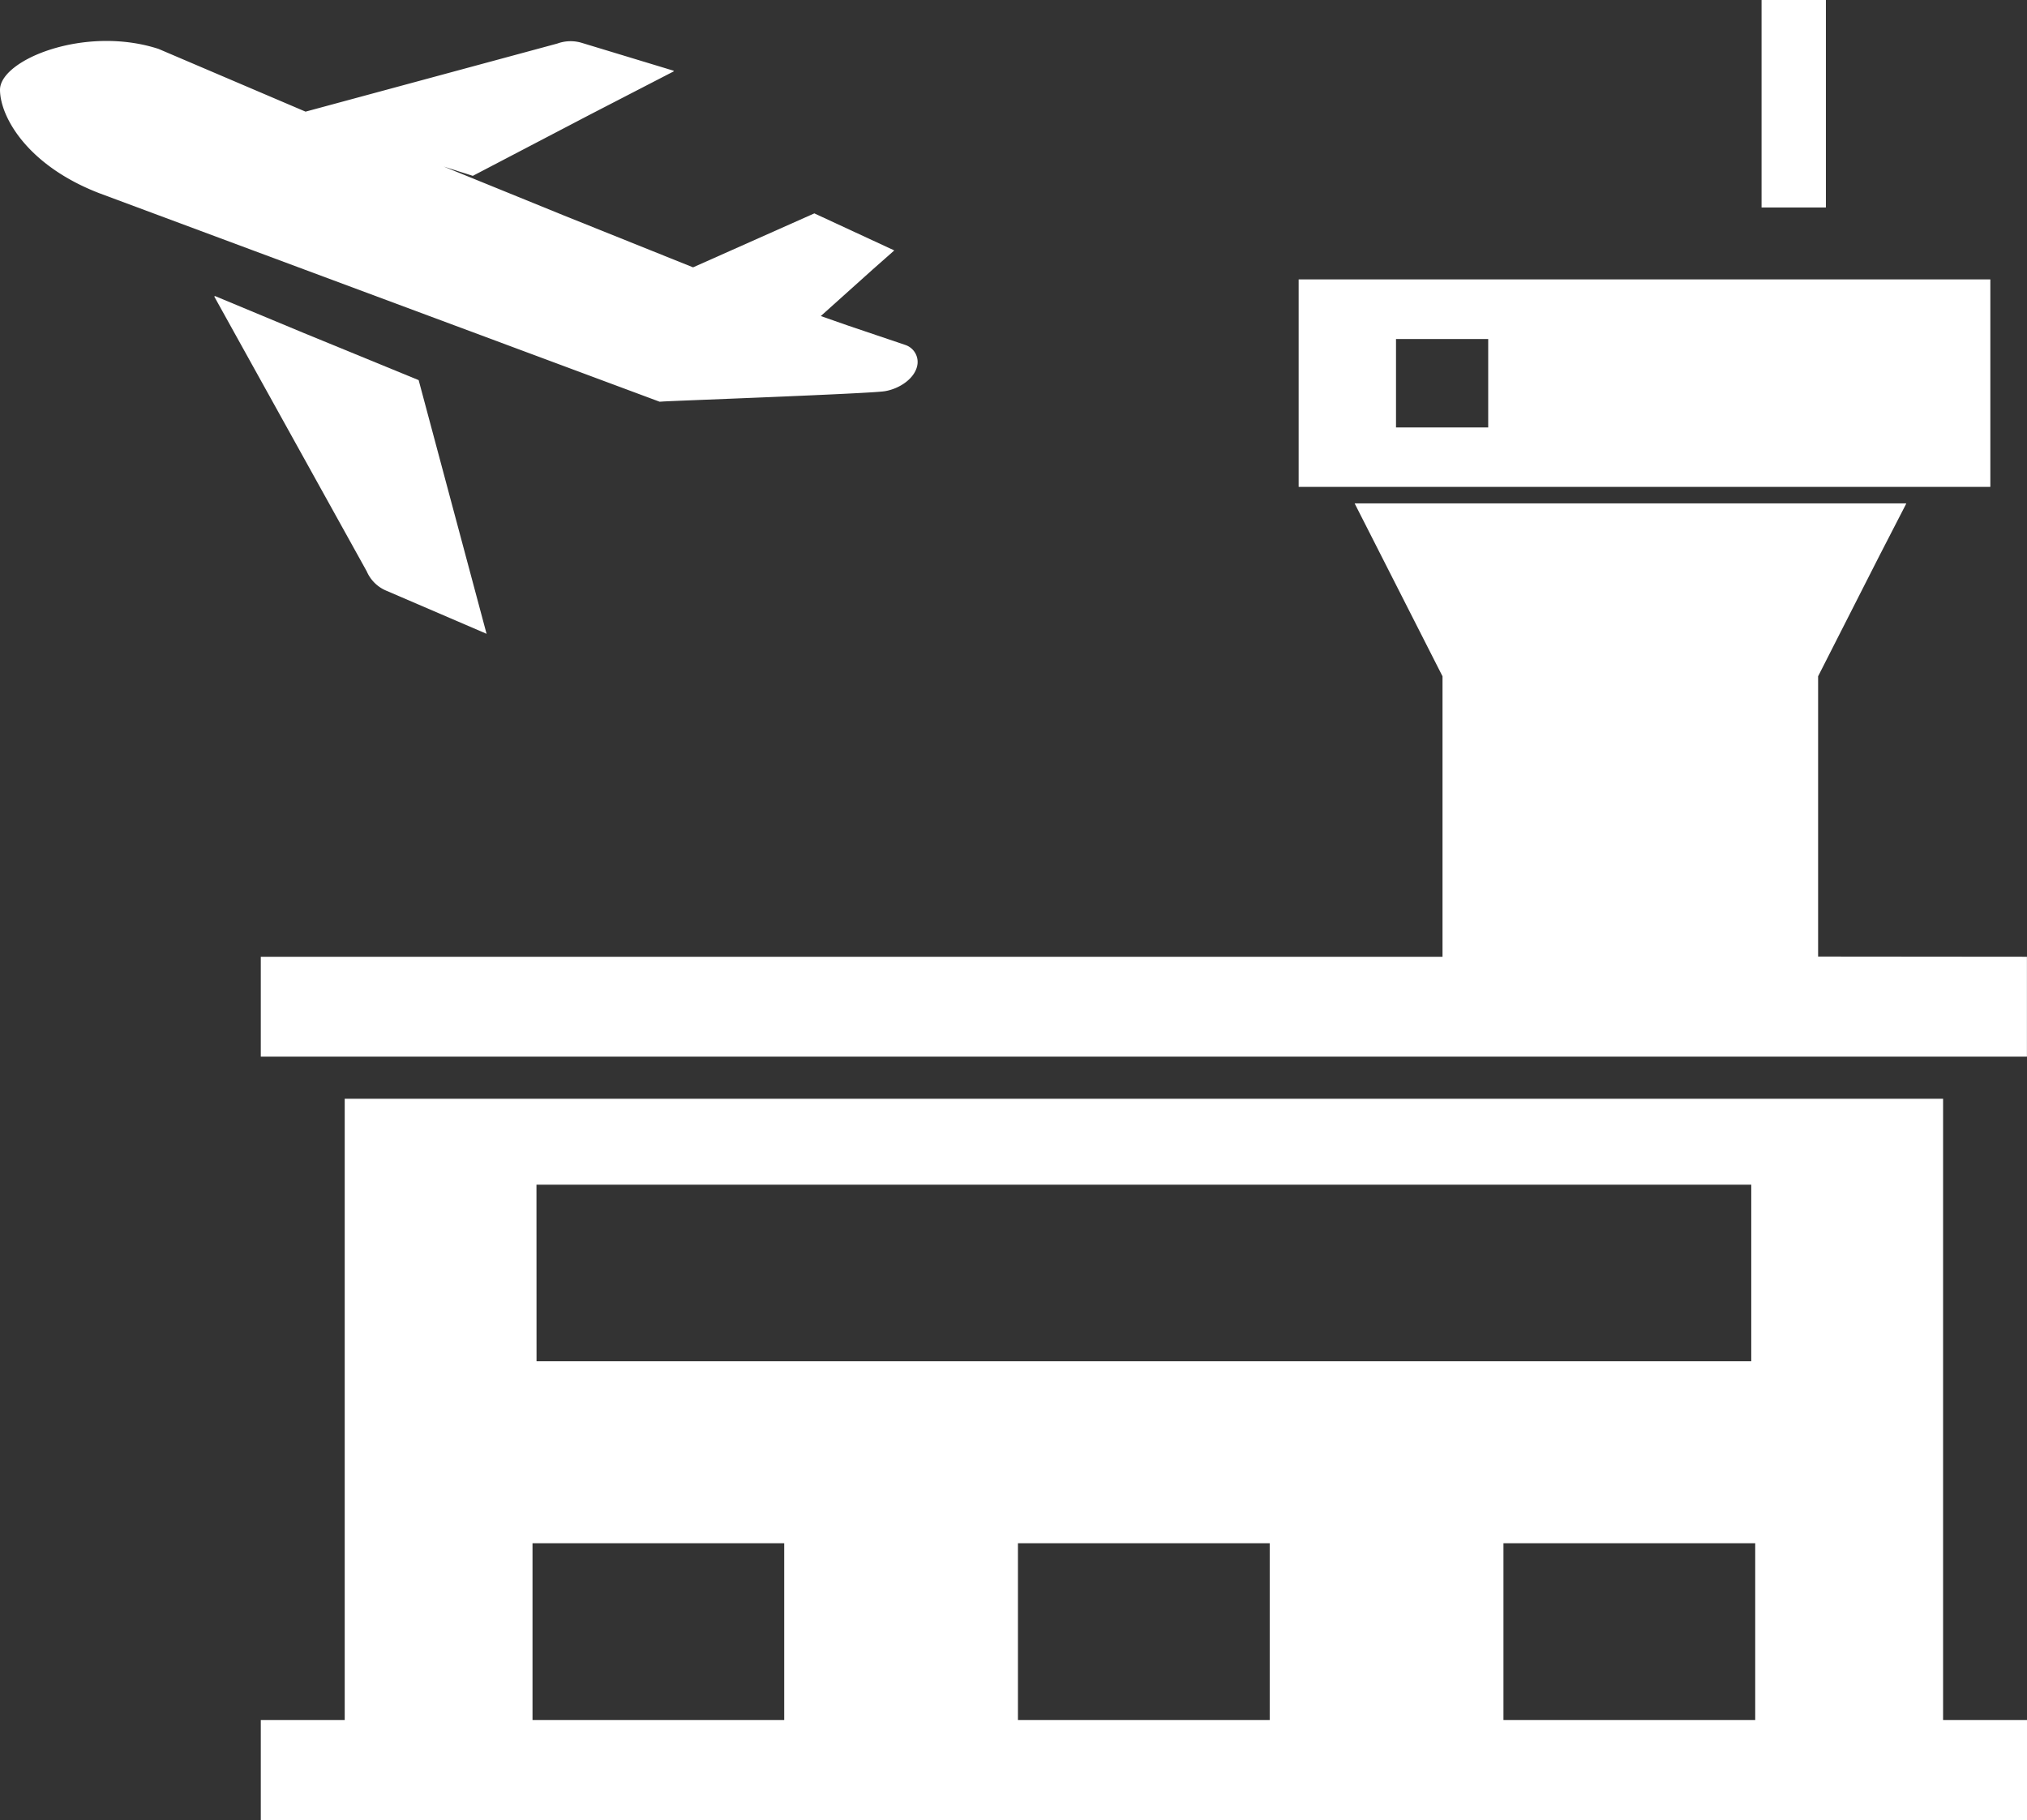 <svg xmlns="http://www.w3.org/2000/svg" width="32.294" height="29" viewBox="0 0 32.294 29"><rect x="0" y="0" width="32.294" height="29" fill="#333333" stroke="none"/><path d="M114.6,161.266V156.8l.971-1.91.43-.835H116l.005-.01h-6.1l-2.677,0,0,0h-.012l1.4,2.755v4.469H89.789v1.592h28.138v-1.582h0v-.01Z" transform="translate(-85.634 -146.024)" fill="#fff"/><path d="M116.584,316.518v-9.9H91.119v9.9H89.782v1.592h28.139v-1.592h-1.337Zm-22.41-8.531h19.354V310.8H94.175Zm3.947,8.531h-4.01V313.7h4.01Zm7.735,0h-4.011V313.7h4.011Zm7.735,0h-4.011V313.7h4.011Z" transform="translate(-85.627 -289.11)" fill="#fff"/><path d="M342,92.959h-11.02v3.306H342V92.959Zm-8,2.359h-1.469V93.909H334v1.409Z" transform="translate(-310.29 -88.507)" fill="#fff"/><path d="M447.1,26.128v-.02h-1.025v3.306H447.1Z" transform="translate(-418.01 -26.108)" fill="#fff"/><path d="M10.557,42.039c.116-.01,3.291-.125,3.536-.164s.5-.214.525-.437a.286.286,0,0,0-.193-.3l-.914-.309-.434-.152.829-.744.333-.294,0,0,.008-.008-1.273-.59-1.932.86-2.062-.828-1.911-.778.464.148,1.865-.975,1.338-.691-.01,0,.013-.007-1.46-.443a.617.617,0,0,0-.4.008L4.868,37.42l-2.343-1c-1.17-.38-2.524.173-2.525.651,0,.417.419,1.2,1.583,1.649l8.926,3.322Z" transform="translate(0 -35.641)" fill="#fff"/><path d="M55.6,105.517a.586.586,0,0,0,.316.31l1.593.685-1.082-4.042-1.833-.752-1.417-.59.006.011-.015-.006Z" transform="translate(-49.757 -96.413)" fill="#fff"/></svg>